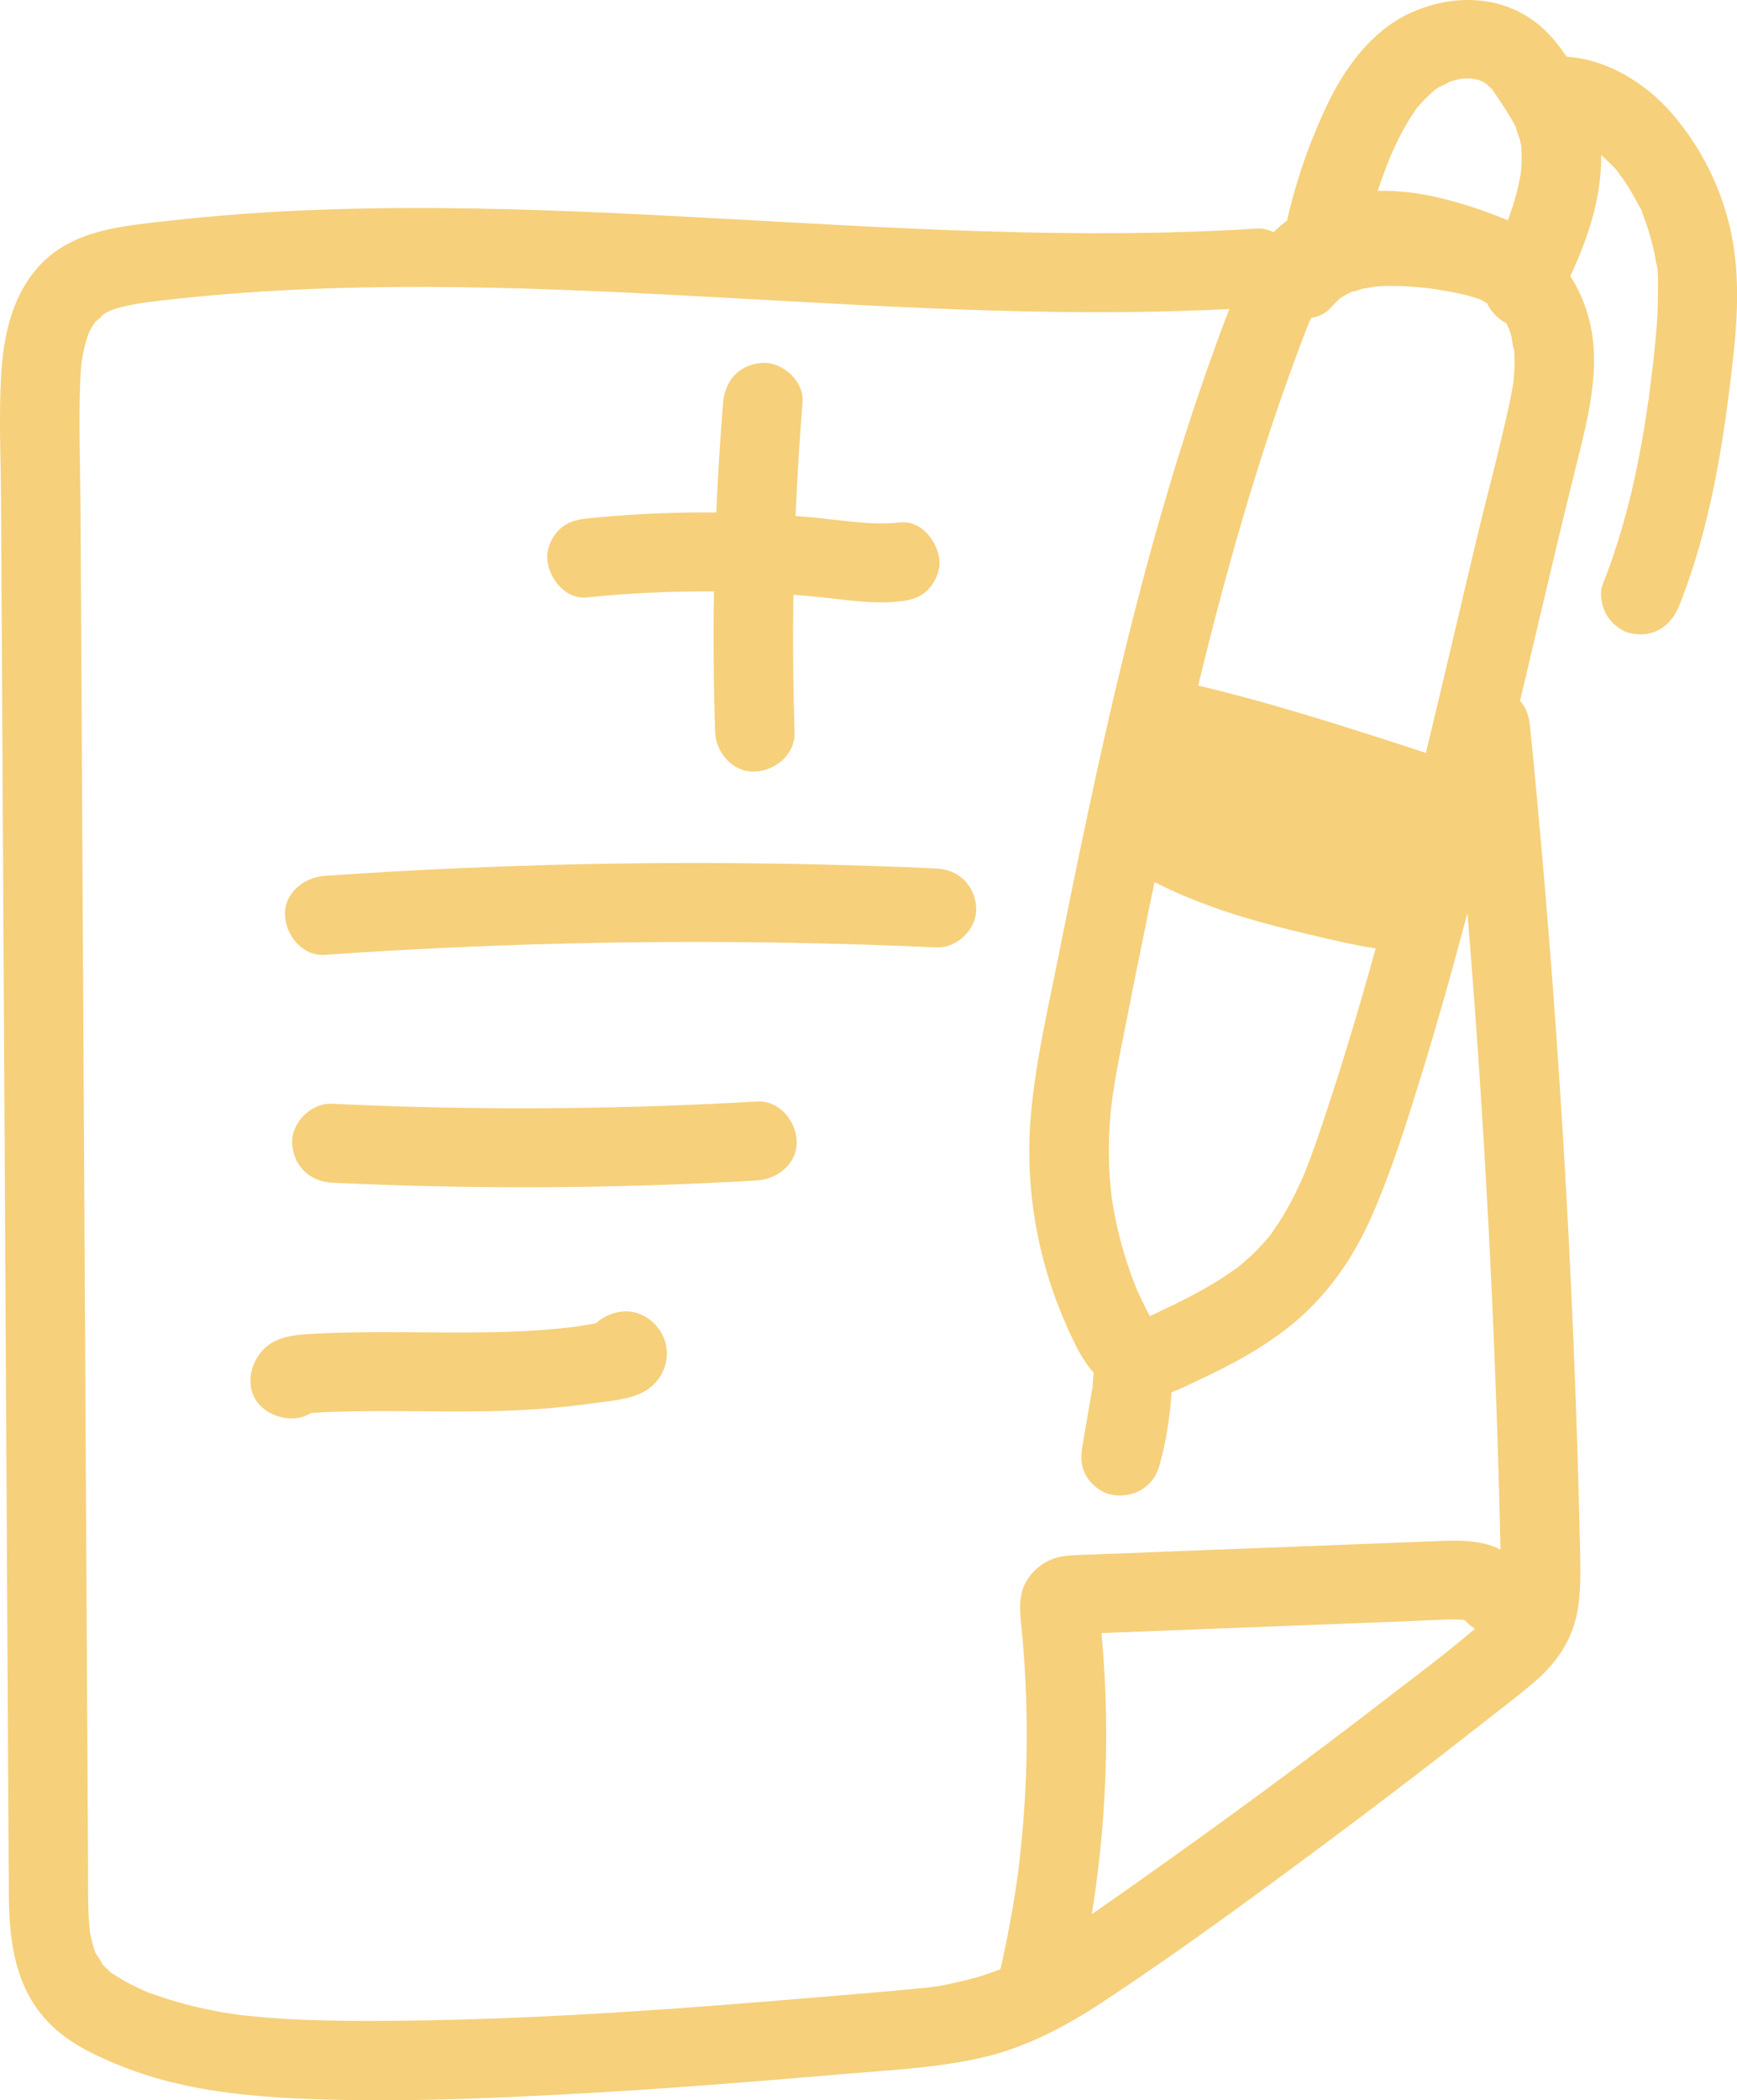 <svg width="67" height="81" viewBox="0 0 67 81" fill="none" xmlns="http://www.w3.org/2000/svg">
<g clip-path="url(#clip0_12923_2628)">
<path d="M57.242 3.174C57.237 3.171 57.227 3.166 57.214 3.158C57.21 3.169 57.245 3.203 57.349 3.252C57.344 3.247 57.339 3.242 57.334 3.238C57.303 3.217 57.271 3.192 57.242 3.175V3.174Z" fill="#F6D07B"/>
<path d="M56.743 3.027C56.878 3.08 56.928 3.073 56.909 3.057C56.857 3.048 56.805 3.04 56.756 3.027C56.751 3.027 56.747 3.027 56.743 3.027Z" fill="#F6D07B"/>
<path d="M52.042 11.301C52.042 11.301 52.04 11.302 52.039 11.303C52.111 11.29 52.159 11.275 52.187 11.262C52.138 11.278 52.09 11.291 52.042 11.302V11.301Z" fill="#F6D07B"/>
<path d="M57.082 11.546C57.075 11.543 57.068 11.541 57.061 11.539C57.074 11.549 57.101 11.561 57.129 11.573C57.11 11.562 57.094 11.553 57.082 11.546Z" fill="#F6D07B"/>
<path d="M50.256 45.383C50.291 45.288 50.322 45.197 50.256 45.383V45.383Z" fill="#F6D07B"/>
<path d="M62.366 6.578C62.366 6.612 62.409 6.666 62.439 6.694C62.403 6.647 62.373 6.604 62.367 6.58C62.367 6.58 62.367 6.579 62.366 6.578Z" fill="#F6D07B"/>
<path d="M66.714 8.719C66.345 7.143 65.581 5.652 64.529 4.421C63.508 3.224 62.022 2.295 60.424 2.186C60.144 1.768 59.828 1.373 59.476 1.06C58.039 -0.216 56.05 -0.268 54.36 0.52C52.899 1.2 51.869 2.621 51.196 4.033C50.515 5.463 49.993 6.966 49.643 8.509C49.548 8.58 49.456 8.653 49.364 8.731C49.282 8.802 49.202 8.877 49.125 8.954C48.927 8.854 48.703 8.801 48.463 8.816C41.458 9.257 34.445 8.792 27.45 8.41C20.474 8.029 13.453 7.729 6.494 8.517C4.762 8.714 2.858 8.849 1.579 10.186C0.474 11.34 0.135 12.917 0.045 14.457C-0.05 16.076 0.032 17.715 0.041 19.335C0.051 21.115 0.061 22.895 0.071 24.675C0.111 31.837 0.15 38.998 0.19 46.159C0.23 53.321 0.27 60.482 0.31 67.644C0.32 69.424 0.328 71.204 0.34 72.984C0.351 74.757 0.535 76.536 1.787 77.908C2.339 78.513 3.073 78.969 3.813 79.311C4.602 79.675 5.418 79.982 6.257 80.21C7.895 80.654 9.609 80.84 11.301 80.923C14.815 81.095 18.357 80.953 21.866 80.768C25.425 80.58 28.979 80.291 32.529 79.989C34.307 79.838 36.123 79.754 37.867 79.357C39.552 78.973 41.092 78.161 42.523 77.218C45.419 75.309 48.224 73.247 51.007 71.18C52.468 70.095 53.918 68.995 55.357 67.883C56.041 67.354 56.724 66.823 57.403 66.288C58.044 65.782 58.709 65.292 59.318 64.749C60.023 64.12 60.579 63.312 60.793 62.386C60.991 61.527 60.964 60.652 60.946 59.779C60.907 58.012 60.857 56.246 60.796 54.48C60.55 47.375 60.117 40.276 59.501 33.193C59.352 31.474 59.191 29.755 59.019 28.037C58.981 27.653 58.89 27.315 58.632 27.026C58.889 25.942 59.144 24.857 59.4 23.773C59.859 21.823 60.322 19.874 60.804 17.929C61.289 15.971 61.855 13.856 61.163 11.873C61.008 11.431 60.812 11.023 60.569 10.65C61.246 9.213 61.767 7.635 61.762 6.051C61.762 6.025 61.76 6 61.76 5.974C61.953 6.155 62.201 6.389 62.236 6.428C62.281 6.478 62.325 6.528 62.368 6.579C62.368 6.576 62.368 6.572 62.369 6.569C62.368 6.572 62.368 6.576 62.369 6.581C62.378 6.591 62.387 6.601 62.396 6.612C62.493 6.727 62.476 6.729 62.441 6.695C62.501 6.772 62.579 6.86 62.599 6.889C62.798 7.182 62.98 7.488 63.144 7.803C63.205 7.921 63.365 8.15 63.374 8.282C63.373 8.253 63.242 7.95 63.344 8.212C63.37 8.278 63.397 8.344 63.422 8.411C63.547 8.742 63.652 9.082 63.737 9.425C63.78 9.597 63.817 9.771 63.849 9.945C63.862 10.014 63.873 10.085 63.885 10.154C63.928 10.405 63.893 10.156 63.88 10.092C63.979 10.46 63.948 10.918 63.95 11.297C63.955 12.071 63.889 12.845 63.806 13.614C63.768 13.967 63.727 14.321 63.683 14.674C63.659 14.867 63.634 15.06 63.609 15.254C63.601 15.318 63.6 15.345 63.603 15.35C63.589 15.436 63.57 15.529 63.568 15.545C63.462 16.277 63.341 17.008 63.198 17.735C62.875 19.375 62.436 20.992 61.816 22.547C61.679 22.892 61.79 23.415 61.971 23.721C62.156 24.036 62.521 24.338 62.886 24.42C63.769 24.62 64.454 24.152 64.771 23.357C65.993 20.288 66.496 17 66.857 13.736C67.042 12.059 67.106 10.378 66.718 8.72L66.714 8.719ZM53.093 65.803C53.03 65.852 52.966 65.901 52.902 65.95C52.889 65.961 52.853 65.989 52.815 66.018C52.66 66.137 52.505 66.255 52.35 66.374C51.999 66.642 51.646 66.91 51.294 67.176C50.62 67.686 49.943 68.192 49.265 68.694C47.908 69.7 46.541 70.693 45.164 71.673C44.153 72.394 43.141 73.117 42.115 73.82C42.593 70.822 42.768 67.773 42.614 64.746C42.587 64.229 42.552 63.713 42.506 63.198C42.5 63.126 42.493 63.054 42.486 62.983C42.564 62.98 42.642 62.976 42.72 62.973C43.262 62.952 43.803 62.931 44.344 62.91C46.51 62.827 48.675 62.743 50.84 62.658C52.068 62.61 53.297 62.563 54.525 62.515C55.076 62.494 55.631 62.452 56.183 62.459C56.267 62.46 56.349 62.468 56.432 62.471C56.444 62.473 56.456 62.476 56.467 62.478C56.478 62.48 56.49 62.485 56.504 62.489C56.621 62.617 56.747 62.727 56.897 62.812C55.674 63.858 54.367 64.821 53.093 65.803ZM57.282 59.542C56.768 59.417 56.236 59.405 55.712 59.425C54.567 59.468 53.422 59.513 52.277 59.558C49.966 59.647 47.655 59.737 45.344 59.827C44.178 59.872 43.012 59.917 41.846 59.962C41.517 59.975 41.177 59.976 40.854 60.05C40.348 60.165 39.902 60.487 39.626 60.923C39.247 61.522 39.345 62.184 39.408 62.841C39.621 65.039 39.66 67.255 39.526 69.46C39.489 70.076 39.438 70.691 39.374 71.304C39.343 71.601 39.309 71.897 39.272 72.194C39.263 72.258 39.255 72.323 39.246 72.387C39.223 72.543 39.202 72.698 39.178 72.854C39.021 73.89 38.824 74.921 38.59 75.943C38.577 75.948 38.565 75.955 38.552 75.96C38.525 75.969 38.492 75.98 38.471 75.988C38.365 76.026 38.26 76.068 38.154 76.105C37.756 76.243 37.349 76.355 36.936 76.445C36.567 76.526 36.178 76.622 35.801 76.645C36.24 76.618 35.608 76.667 35.519 76.677C35.289 76.702 35.058 76.724 34.828 76.746C33.979 76.824 33.129 76.893 32.279 76.965C30.544 77.112 28.81 77.256 27.074 77.386C23.563 77.648 20.047 77.853 16.525 77.916C14.859 77.946 13.189 77.959 11.524 77.888C10.739 77.855 9.956 77.791 9.175 77.701C9.172 77.701 9.17 77.701 9.167 77.7C9.158 77.699 9.149 77.697 9.139 77.696C9.048 77.681 8.956 77.668 8.864 77.653C8.68 77.624 8.497 77.593 8.315 77.558C7.914 77.482 7.517 77.392 7.123 77.287C6.748 77.187 6.377 77.073 6.011 76.942C5.888 76.898 5.75 76.861 5.624 76.808C5.602 76.795 5.574 76.779 5.55 76.769C5.426 76.712 5.3 76.657 5.177 76.596C4.875 76.449 4.594 76.278 4.312 76.097C4.298 76.088 4.287 76.08 4.276 76.073C4.223 76.025 4.169 75.972 4.16 75.964C4.1 75.908 4.041 75.85 3.985 75.79C3.969 75.773 3.953 75.755 3.937 75.737C3.898 75.611 3.748 75.431 3.686 75.323C3.663 75.257 3.638 75.192 3.617 75.125C3.567 74.964 3.527 74.799 3.494 74.634C3.492 74.624 3.481 74.574 3.469 74.517C3.462 74.453 3.455 74.39 3.45 74.326C3.38 73.551 3.4 72.767 3.396 71.99C3.357 64.993 3.319 57.998 3.279 51.002C3.24 43.985 3.201 36.968 3.162 29.952L3.104 19.458C3.095 17.854 3.026 16.238 3.098 14.635C3.105 14.486 3.113 14.336 3.126 14.187C3.133 14.103 3.142 14.019 3.15 13.935C3.198 13.644 3.256 13.358 3.344 13.076C3.354 13.047 3.386 12.954 3.414 12.873C3.43 12.835 3.45 12.79 3.458 12.774C3.496 12.7 3.537 12.627 3.58 12.556C3.605 12.514 3.633 12.474 3.659 12.433C3.752 12.345 3.903 12.237 3.971 12.137C4.032 12.099 4.093 12.06 4.157 12.026C4.198 12.004 4.262 11.982 4.307 11.956C4.319 11.952 4.33 11.947 4.342 11.944C4.695 11.824 5.062 11.75 5.43 11.692C5.42 11.693 5.615 11.672 5.631 11.663C5.636 11.662 5.642 11.662 5.647 11.661C5.848 11.636 6.049 11.611 6.25 11.588C6.691 11.536 7.133 11.489 7.575 11.446C9.262 11.282 10.954 11.178 12.648 11.121C16.082 11.005 19.52 11.081 22.951 11.229C29.795 11.522 36.632 12.101 43.486 12.034C44.798 12.021 46.11 11.984 47.421 11.918C47.162 12.572 46.922 13.235 46.686 13.898C46.017 15.774 45.413 17.673 44.857 19.585C43.749 23.396 42.839 27.261 42.009 31.141C41.595 33.073 41.201 35.009 40.813 36.947C40.397 39.022 39.907 41.108 39.746 43.222C39.598 45.17 39.824 47.177 40.374 49.052C40.662 50.032 41.048 50.991 41.504 51.907C41.688 52.276 41.914 52.633 42.185 52.943C42.164 53.141 42.151 53.342 42.138 53.543C42.13 53.574 42.123 53.605 42.117 53.637C41.995 54.345 41.873 55.053 41.752 55.761C41.681 56.175 41.685 56.559 41.906 56.934C42.092 57.25 42.456 57.551 42.822 57.634C43.64 57.819 44.469 57.39 44.707 56.571C44.927 55.812 45.059 55.039 45.145 54.254C45.165 54.068 45.178 53.883 45.189 53.697C45.475 53.588 45.754 53.452 46.032 53.321C46.433 53.133 46.833 52.942 47.227 52.74C48.058 52.317 48.85 51.842 49.589 51.275C51.092 50.121 52.173 48.598 52.924 46.873C53.714 45.059 54.302 43.165 54.882 41.277C55.47 39.364 56.012 37.436 56.525 35.502C56.552 35.404 56.577 35.306 56.602 35.208C56.976 39.757 57.274 44.313 57.495 48.872C57.663 52.341 57.787 55.811 57.866 59.283C57.87 59.443 57.874 59.603 57.877 59.763C57.695 59.669 57.497 59.593 57.28 59.54L57.282 59.542ZM50.218 45.481C50.134 45.669 50.047 45.855 49.955 46.04C49.772 46.407 49.573 46.766 49.353 47.111C49.243 47.283 49.124 47.449 49.008 47.617C49.002 47.626 48.996 47.635 48.991 47.642C48.95 47.691 48.91 47.741 48.868 47.791C48.576 48.135 48.254 48.452 47.907 48.742C47.853 48.787 47.798 48.831 47.745 48.875C47.743 48.877 47.742 48.878 47.74 48.88C47.734 48.884 47.728 48.888 47.721 48.893C47.548 49.013 47.377 49.136 47.201 49.251C46.846 49.481 46.48 49.693 46.107 49.893C45.748 50.086 45.383 50.268 45.016 50.444C44.84 50.529 44.664 50.612 44.488 50.695C44.443 50.717 44.399 50.736 44.355 50.757C44.319 50.696 44.286 50.635 44.254 50.572C44.15 50.375 44.053 50.173 43.96 49.97C43.916 49.874 43.861 49.774 43.826 49.673C43.818 49.65 43.81 49.629 43.805 49.617C43.722 49.409 43.644 49.2 43.571 48.99C43.424 48.569 43.295 48.14 43.185 47.708C43.084 47.311 43 46.911 42.931 46.508C42.912 46.398 42.896 46.287 42.879 46.177C42.879 46.175 42.879 46.174 42.878 46.173C42.877 46.163 42.876 46.152 42.875 46.14C42.852 45.918 42.827 45.696 42.811 45.474C42.744 44.564 42.763 43.65 42.858 42.742C42.87 42.622 42.886 42.501 42.899 42.381C42.9 42.373 42.901 42.368 42.902 42.361C42.936 42.142 42.968 41.923 43.004 41.704C43.085 41.224 43.176 40.746 43.271 40.27C43.631 38.444 43.997 36.62 44.372 34.797C44.425 34.539 44.479 34.28 44.533 34.021C45.638 34.586 46.814 35.024 47.998 35.382C48.827 35.633 49.667 35.845 50.51 36.041C51.355 36.239 52.203 36.448 53.063 36.578C52.479 38.69 51.853 40.791 51.164 42.875C50.898 43.681 50.626 44.487 50.307 45.275C50.281 45.338 50.251 45.401 50.228 45.466C50.239 45.434 50.249 45.407 50.257 45.384C50.242 45.422 50.228 45.46 50.219 45.482L50.218 45.481ZM58.408 14.352C58.401 14.469 58.388 14.585 58.379 14.701C58.378 14.718 58.377 14.732 58.376 14.745C58.375 14.751 58.374 14.755 58.373 14.76C58.327 15.031 58.28 15.3 58.221 15.568C57.825 17.398 57.333 19.21 56.899 21.032C56.265 23.699 55.645 26.371 55 29.037C54.128 28.746 53.252 28.467 52.376 28.189C50.342 27.543 48.294 26.935 46.218 26.438C46.429 25.564 46.647 24.691 46.874 23.82C47.808 20.233 48.885 16.68 50.194 13.209C50.257 13.04 50.321 12.873 50.387 12.706C50.422 12.614 50.46 12.523 50.496 12.432C50.499 12.427 50.501 12.421 50.504 12.415C50.529 12.363 50.553 12.312 50.578 12.261C50.873 12.215 51.149 12.081 51.359 11.839C51.464 11.718 51.577 11.61 51.694 11.502C51.765 11.46 51.833 11.413 51.905 11.373C51.95 11.348 51.994 11.325 52.04 11.302C52.027 11.305 52.014 11.307 52 11.309C52.015 11.307 52.029 11.304 52.043 11.301C52.073 11.286 52.102 11.271 52.132 11.256C52.216 11.212 52.253 11.231 52.188 11.261C52.318 11.218 52.45 11.161 52.578 11.131C52.715 11.099 53.305 11.04 52.781 11.078C52.931 11.068 53.081 11.047 53.232 11.039C53.614 11.018 53.999 11.025 54.382 11.051C54.55 11.062 54.719 11.076 54.886 11.094C54.977 11.103 55.068 11.114 55.159 11.124C55.16 11.124 55.16 11.124 55.161 11.124C55.537 11.179 55.914 11.237 56.286 11.319C56.481 11.363 56.675 11.412 56.866 11.473C56.932 11.493 56.998 11.516 57.063 11.539C57.058 11.535 57.054 11.531 57.054 11.528C57.054 11.529 57.065 11.536 57.083 11.546C57.089 11.548 57.095 11.55 57.101 11.552C57.297 11.624 57.21 11.603 57.131 11.573C57.191 11.606 57.278 11.652 57.36 11.694C57.484 11.986 57.764 12.27 58.006 12.41C58.038 12.429 58.072 12.446 58.106 12.463C58.131 12.519 58.173 12.636 58.208 12.681C58.208 12.681 58.208 12.681 58.208 12.682C58.239 12.771 58.267 12.862 58.293 12.953C58.335 13.106 58.334 13.35 58.404 13.492C58.411 13.584 58.416 13.676 58.419 13.769C58.425 13.963 58.421 14.158 58.41 14.353L58.408 14.352ZM58.694 6.213C58.691 6.305 58.686 6.396 58.679 6.487C58.678 6.507 58.669 6.589 58.663 6.656C58.654 6.714 58.644 6.783 58.642 6.793C58.622 6.902 58.6 7.011 58.576 7.119C58.536 7.3 58.49 7.478 58.439 7.656C58.358 7.94 58.265 8.22 58.164 8.497C57.289 8.131 56.37 7.827 55.448 7.612C54.688 7.435 53.908 7.341 53.142 7.362C53.28 6.945 53.431 6.533 53.596 6.125C53.613 6.082 53.629 6.039 53.647 5.996C53.654 5.982 53.663 5.962 53.675 5.934C53.737 5.797 53.799 5.66 53.864 5.524C54.009 5.222 54.166 4.925 54.342 4.639C54.42 4.511 54.502 4.385 54.587 4.262C54.584 4.266 54.617 4.216 54.649 4.17C54.657 4.16 54.668 4.148 54.679 4.134C54.884 3.889 55.11 3.675 55.348 3.464C55.4 3.432 55.449 3.397 55.5 3.364C55.569 3.321 55.825 3.229 55.894 3.162C55.919 3.154 55.945 3.144 55.971 3.136C56.111 3.092 56.252 3.062 56.395 3.032C56.45 3.03 56.504 3.026 56.558 3.025C56.619 3.024 56.681 3.025 56.742 3.028C56.725 3.021 56.709 3.014 56.69 3.006C56.711 3.015 56.732 3.022 56.756 3.028C56.765 3.028 56.775 3.028 56.784 3.029C56.853 3.033 56.896 3.047 56.909 3.057C56.953 3.064 56.998 3.072 57.038 3.084C57.068 3.093 57.151 3.13 57.187 3.144C57.196 3.149 57.206 3.154 57.213 3.159C57.217 3.147 57.26 3.162 57.309 3.213C57.317 3.221 57.326 3.229 57.334 3.238C57.354 3.251 57.373 3.264 57.393 3.272C57.377 3.265 57.363 3.259 57.349 3.252C57.42 3.32 57.504 3.392 57.574 3.468C57.58 3.479 57.597 3.505 57.632 3.56C57.682 3.635 57.736 3.709 57.786 3.784C57.899 3.953 58.011 4.122 58.119 4.293C58.198 4.419 58.275 4.546 58.347 4.675C58.392 4.756 58.435 4.837 58.476 4.92C58.476 4.92 58.476 4.92 58.476 4.921C58.474 4.989 58.614 5.34 58.624 5.379C58.645 5.466 58.661 5.553 58.68 5.64C58.68 5.649 58.68 5.658 58.68 5.669C58.684 5.851 58.698 6.031 58.693 6.213H58.694Z" fill="#F6D07B"/>
<path d="M36.238 21.672C36.204 20.925 35.559 20.052 34.706 20.149C33.692 20.265 32.682 20.091 31.675 19.988C31.346 19.955 31.016 19.926 30.687 19.9C30.748 18.438 30.838 16.977 30.957 15.518C31.022 14.722 30.206 13.96 29.425 13.995C28.539 14.034 27.962 14.665 27.893 15.518C27.777 16.932 27.689 18.347 27.628 19.765C25.963 19.749 24.297 19.826 22.64 19.995C22.223 20.038 21.863 20.137 21.556 20.442C21.291 20.706 21.091 21.139 21.107 21.518C21.141 22.273 21.786 23.127 22.64 23.04C24.267 22.874 25.902 22.797 27.538 22.809C27.509 24.617 27.525 26.427 27.585 28.235C27.611 29.03 28.271 29.795 29.117 29.757C29.924 29.721 30.677 29.087 30.649 28.235C30.59 26.47 30.575 24.704 30.601 22.939C30.959 22.966 31.317 22.997 31.675 23.033C32.682 23.136 33.692 23.31 34.706 23.194C35.126 23.146 35.48 23.056 35.789 22.748C36.055 22.484 36.255 22.051 36.238 21.672Z" fill="#F6D07B"/>
<path d="M37.654 35.016C37.616 34.16 36.981 33.532 36.122 33.494C29.997 33.218 23.861 33.212 17.736 33.483C15.998 33.559 14.261 33.658 12.525 33.779C11.727 33.834 10.954 34.439 10.993 35.301C11.028 36.079 11.669 36.883 12.525 36.824C18.641 36.4 24.776 36.246 30.905 36.368C32.645 36.403 34.384 36.46 36.122 36.538C36.924 36.575 37.69 35.813 37.654 35.016Z" fill="#F6D07B"/>
<path d="M30.731 44.003C30.695 43.218 30.056 42.431 29.199 42.481C24.96 42.727 20.711 42.801 16.466 42.7C15.244 42.67 14.023 42.626 12.802 42.568C12 42.53 11.234 43.295 11.27 44.09C11.309 44.948 11.943 45.572 12.802 45.612C17.044 45.813 21.293 45.843 25.537 45.696C26.758 45.654 27.979 45.596 29.199 45.526C29.998 45.479 30.77 44.859 30.731 44.003Z" fill="#F6D07B"/>
<path d="M25.67 51.792C25.486 51.095 24.808 50.53 24.064 50.577C23.666 50.602 23.275 50.767 22.987 51.032C22.96 51.037 22.932 51.044 22.905 51.049C22.647 51.096 22.389 51.135 22.131 51.173C22.074 51.18 22.017 51.187 21.961 51.194C21.804 51.212 21.647 51.229 21.489 51.244C21.213 51.27 20.937 51.292 20.66 51.31C19.549 51.383 18.433 51.394 17.32 51.39C16.202 51.386 15.084 51.368 13.966 51.381C13.408 51.388 12.85 51.402 12.292 51.43C11.52 51.469 10.647 51.48 10.097 52.112C9.573 52.714 9.457 53.682 10.097 54.266C10.591 54.717 11.422 54.866 12.001 54.492C12.059 54.489 12.116 54.484 12.174 54.481C12.492 54.464 12.81 54.451 13.129 54.442C13.767 54.424 14.405 54.42 15.044 54.421C16.301 54.423 17.558 54.447 18.815 54.426C20.164 54.403 21.503 54.311 22.84 54.124C23.49 54.034 24.277 53.986 24.86 53.66C25.513 53.294 25.863 52.519 25.671 51.792H25.67Z" fill="#F6D07B"/>
</g>
<defs>
<clipPath id="clip0_12923_2628">
<rect width="67" height="81" fill="white"/>
</clipPath>
</defs>
</svg>
